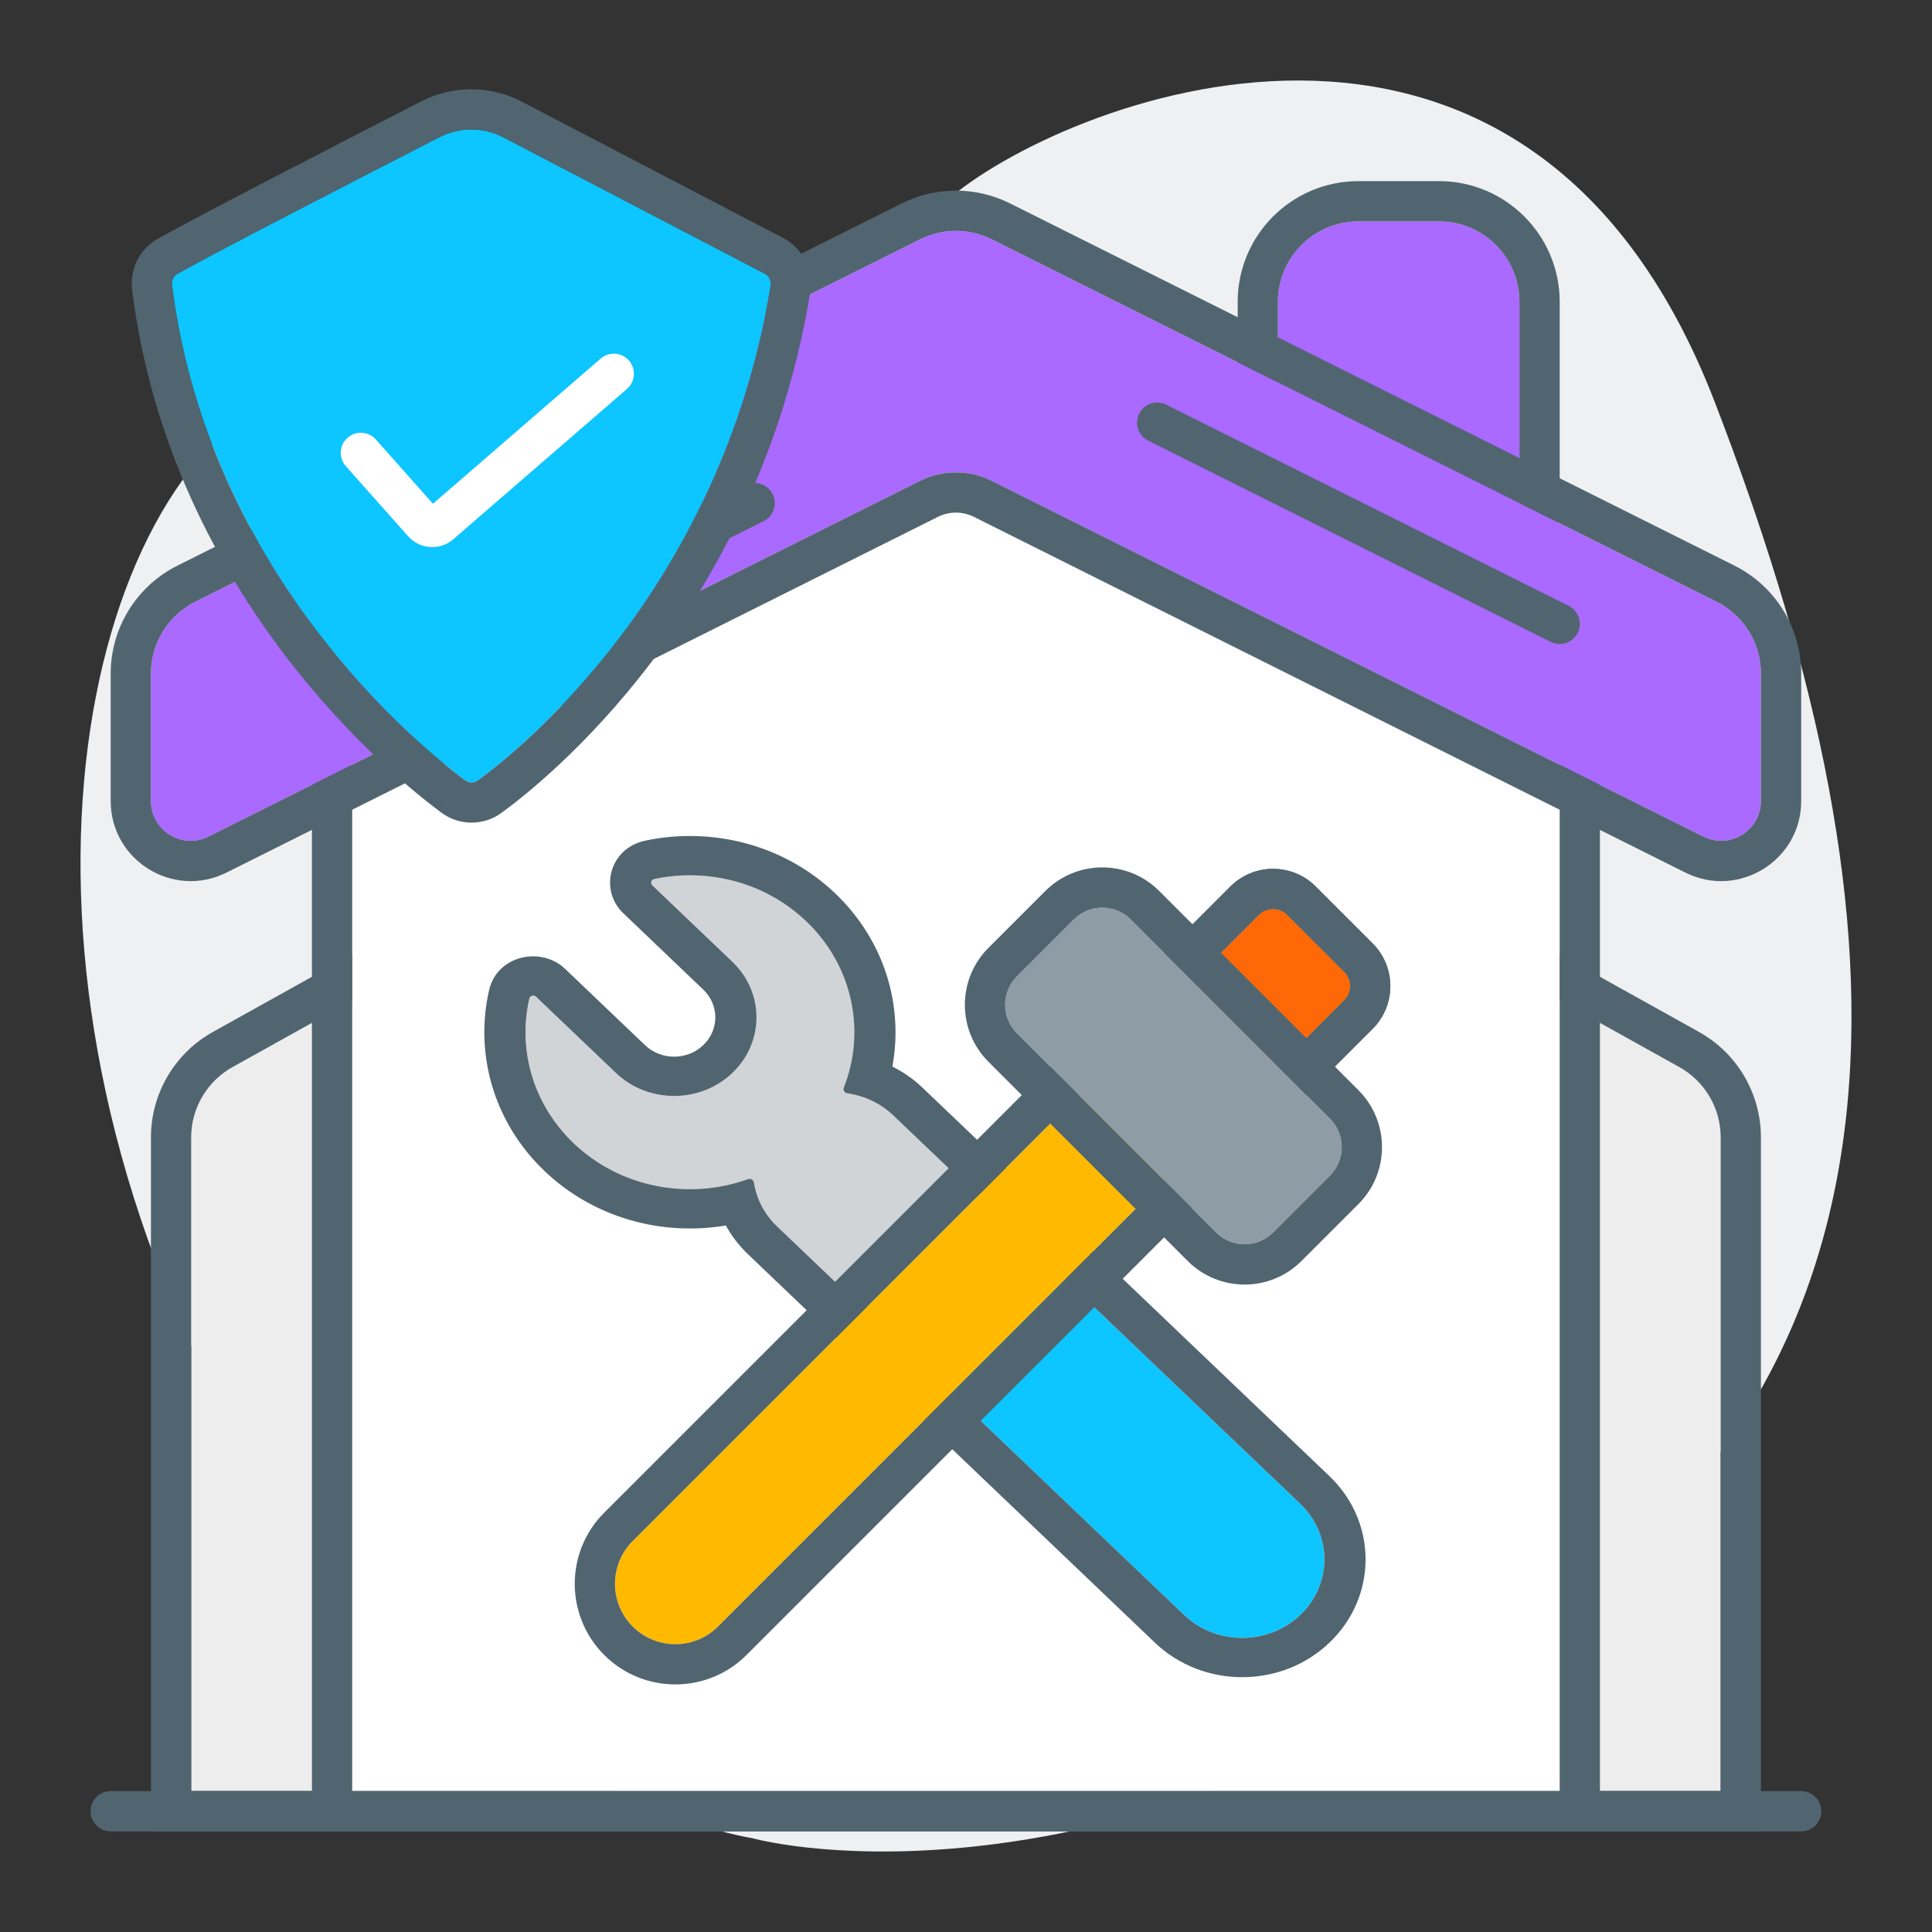 <svg xmlns="http://www.w3.org/2000/svg" width="64" height="64" viewBox="0 0 64 64" fill="none"><rect x="0" y="0" width="64" height="64" fill="#333333" stroke="none"/><path d="M24.916 60.891C24.916 60.891 12.702 59.058 6.026 43.897C-0.651 28.736 3.502 13.992 10.829 12.492C14.493 11.743 17.05 11.459 18.711 11.343C21.463 11.176 24.166 10.56 26.707 9.443C28.352 8.727 30.061 7.794 31.364 6.645C34.947 3.479 50.498 -3.019 56.8 13.309C63.102 29.636 64.519 45.363 49.896 54.593C35.272 63.823 24.916 60.891 24.916 60.891Z" fill="#EEF0F1"></path><path d="M6.333 37.678V59.333H57V37.678C57 36.711 56.476 35.819 55.631 35.349L32.964 22.723C32.158 22.273 31.176 22.273 30.369 22.723L7.702 35.349C6.857 35.819 6.333 36.711 6.333 37.678Z" fill="#EDEDED"></path><path fill-rule="evenodd" clip-rule="evenodd" d="M5 60.667V37.678C5 36.227 5.786 34.89 7.054 34.184L29.72 21.558C30.93 20.884 32.403 20.884 33.613 21.558L56.28 34.184C57.547 34.89 58.333 36.227 58.333 37.678V60.667H5ZM30.369 22.723C31.176 22.273 32.158 22.273 32.964 22.723L55.631 35.349C56.476 35.819 57 36.711 57 37.678V59.333H6.333V37.678C6.333 36.711 6.857 35.819 7.702 35.349L30.369 22.723Z" fill="#516570"></path><path d="M11.667 22.981V59.333H51.667V22.981C51.667 21.971 51.096 21.048 50.193 20.596L32.859 11.93C32.109 11.554 31.225 11.554 30.474 11.93L13.141 20.596C12.237 21.048 11.667 21.971 11.667 22.981Z" fill="white"></path><path fill-rule="evenodd" clip-rule="evenodd" d="M10.333 60.667V22.981C10.333 21.466 11.189 20.081 12.544 19.404L29.878 10.737C31.004 10.174 32.33 10.174 33.456 10.737L50.789 19.404C52.144 20.081 53 21.466 53 22.981V60.667H10.333ZM11.667 22.981C11.667 21.971 12.237 21.048 13.141 20.596L30.474 11.93C31.225 11.554 32.108 11.554 32.859 11.93L50.193 20.596C51.096 21.048 51.667 21.971 51.667 22.981V59.333H11.667V22.981Z" fill="#516570"></path><path fill-rule="evenodd" clip-rule="evenodd" d="M3 60C3 59.632 3.298 59.333 3.667 59.333H59.667C60.035 59.333 60.333 59.632 60.333 60C60.333 60.368 60.035 60.667 59.667 60.667H3.667C3.298 60.667 3 60.368 3 60Z" fill="#516570"></path><path d="M42.333 10V16.667C42.333 18.14 43.527 19.333 45 19.333H47.667C49.139 19.333 50.333 18.14 50.333 16.667V10C50.333 8.527 49.139 7.333 47.667 7.333H46.333H45C43.527 7.333 42.333 8.527 42.333 10Z" fill="#AA69FF"></path><path fill-rule="evenodd" clip-rule="evenodd" d="M41 16.667V10C41 7.791 42.791 6 45 6H47.667C49.876 6 51.667 7.791 51.667 10V16.667C51.667 18.876 49.876 20.667 47.667 20.667H45C42.791 20.667 41 18.876 41 16.667ZM42.333 16.667V10C42.333 8.527 43.527 7.333 45 7.333H47.667C49.139 7.333 50.333 8.527 50.333 10V16.667C50.333 18.139 49.139 19.333 47.667 19.333H45C43.527 19.333 42.333 18.139 42.333 16.667Z" fill="#516570"></path><path d="M5 22.315V26.534C5 27.514 6.031 28.151 6.908 27.713L30.474 15.93C31.225 15.554 32.108 15.554 32.859 15.93L56.426 27.713C57.302 28.151 58.333 27.514 58.333 26.534V22.315C58.333 21.305 57.763 20.381 56.859 19.93L32.859 7.93C32.108 7.554 31.225 7.554 30.474 7.93L6.474 19.93C5.571 20.381 5 21.305 5 22.315Z" fill="#AA69FF"></path><path fill-rule="evenodd" clip-rule="evenodd" d="M3.667 26.534V22.315C3.667 20.8 4.523 19.415 5.878 18.737L29.878 6.737C31.004 6.174 32.33 6.174 33.456 6.737L57.456 18.737C58.811 19.415 59.667 20.8 59.667 22.315V26.534C59.667 28.505 57.592 29.787 55.829 28.905L32.263 17.122C31.888 16.934 31.446 16.934 31.07 17.122L7.504 28.905C5.741 29.787 3.667 28.505 3.667 26.534ZM5 26.534V22.315C5 21.305 5.571 20.381 6.474 19.93L30.474 7.93C31.225 7.554 32.109 7.554 32.859 7.93L56.859 19.93C57.763 20.381 58.333 21.305 58.333 22.315V26.534C58.333 27.514 57.302 28.151 56.426 27.713L32.859 15.93C32.109 15.554 31.225 15.554 30.474 15.93L6.908 27.713C6.031 28.151 5 27.514 5 26.534Z" fill="#516570"></path><path fill-rule="evenodd" clip-rule="evenodd" d="M20.263 16.369C20.428 16.698 20.294 17.098 19.965 17.263L10.632 21.93C10.302 22.094 9.902 21.961 9.737 21.631C9.572 21.302 9.706 20.902 10.035 20.737L19.369 16.07C19.698 15.906 20.098 16.039 20.263 16.369Z" fill="#516570"></path><path fill-rule="evenodd" clip-rule="evenodd" d="M25.596 16.369C25.761 16.698 25.628 17.098 25.298 17.263L21.298 19.263C20.969 19.428 20.568 19.294 20.404 18.965C20.239 18.636 20.373 18.235 20.702 18.07L24.702 16.07C25.031 15.906 25.432 16.039 25.596 16.369Z" fill="#516570"></path><path fill-rule="evenodd" clip-rule="evenodd" d="M37.737 13.702C37.572 14.031 37.706 14.432 38.035 14.596L51.368 21.263C51.698 21.428 52.098 21.294 52.263 20.965C52.428 20.635 52.294 20.235 51.965 20.07L38.632 13.404C38.302 13.239 37.902 13.373 37.737 13.702Z" fill="#516570"></path><path d="M32.483 39.709L28.631 43.385L39.223 53.495C40.286 54.51 42.011 54.51 43.074 53.495C44.138 52.48 44.138 50.834 43.074 49.819L32.483 39.709Z" fill="#0DC5FF"></path><path fill-rule="evenodd" clip-rule="evenodd" d="M32.483 37.868L26.702 43.385L38.258 54.416C39.855 55.94 42.443 55.94 44.039 54.416C45.635 52.892 45.635 50.422 44.039 48.898L32.483 37.868ZM32.483 39.709L43.074 49.819C44.138 50.834 44.138 52.48 43.074 53.495C42.011 54.511 40.286 54.511 39.223 53.495L28.631 43.385L32.483 39.709Z" fill="#516570"></path><path fill-rule="evenodd" clip-rule="evenodd" d="M26.706 30.518C25.34 29.214 23.429 28.747 21.674 29.118C21.571 29.14 21.537 29.26 21.611 29.331L24.261 31.86C25.326 32.877 25.326 34.526 24.261 35.543C23.195 36.56 21.468 36.56 20.403 35.543L17.757 33.018C17.683 32.947 17.556 32.979 17.534 33.078C17.15 34.751 17.64 36.569 19.003 37.87C20.564 39.361 22.838 39.757 24.778 39.059C24.865 39.028 24.961 39.084 24.974 39.172C25.057 39.705 25.313 40.218 25.743 40.628L28.535 43.293C28.588 43.344 28.674 43.344 28.728 43.293L32.386 39.801C32.44 39.75 32.44 39.667 32.386 39.617L29.594 36.951C29.165 36.541 28.627 36.297 28.069 36.218C27.977 36.205 27.919 36.114 27.951 36.031C28.683 34.179 28.267 32.008 26.706 30.518Z" fill="#D0D4D6"></path><path fill-rule="evenodd" clip-rule="evenodd" d="M27.67 29.597C25.962 27.966 23.571 27.384 21.379 27.847C20.174 28.101 19.848 29.489 20.647 30.252L23.296 32.781C23.829 33.29 23.829 34.114 23.296 34.622C22.764 35.131 21.9 35.131 21.367 34.622L18.722 32.097C17.922 31.334 16.466 31.647 16.202 32.799C15.723 34.887 16.333 37.163 18.038 38.791C19.673 40.352 21.931 40.952 24.045 40.596C24.232 40.939 24.477 41.261 24.778 41.548L27.57 44.214C28.156 44.773 29.106 44.773 29.692 44.214L33.351 40.721C33.937 40.162 33.937 39.255 33.351 38.696L30.559 36.031C30.258 35.743 29.92 35.51 29.561 35.331C29.934 33.313 29.305 31.158 27.67 29.597ZM17.419 34.536C17.503 35.751 18.031 36.942 19.003 37.871C20.564 39.361 22.838 39.757 24.778 39.06C24.865 39.028 24.961 39.084 24.975 39.172C25.057 39.705 25.313 40.218 25.743 40.628L28.535 43.293C28.588 43.344 28.675 43.344 28.728 43.293L32.386 39.801C32.44 39.75 32.44 39.668 32.386 39.617L29.594 36.952C29.165 36.541 28.627 36.297 28.069 36.218C27.977 36.205 27.919 36.114 27.951 36.031C28.683 34.179 28.267 32.008 26.706 30.518C25.73 29.586 24.476 29.082 23.199 29.005C23.101 29 23.004 28.996 22.906 28.995C22.561 28.992 22.215 29.02 21.875 29.079C21.808 29.091 21.741 29.104 21.674 29.118C21.571 29.14 21.537 29.26 21.611 29.331L24.261 31.86C25.326 32.877 25.326 34.526 24.261 35.543C23.196 36.56 21.468 36.56 20.403 35.543L17.757 33.018C17.683 32.947 17.556 32.98 17.534 33.078C17.52 33.141 17.506 33.205 17.494 33.269C17.433 33.594 17.404 33.924 17.408 34.254C17.409 34.348 17.413 34.442 17.419 34.536Z" fill="#516570"></path><path d="M44.529 33.138C44.789 32.878 44.789 32.456 44.529 32.195L42.643 30.31C42.383 30.049 41.961 30.049 41.7 30.31L20.958 51.051C20.177 51.833 20.177 53.099 20.958 53.88C21.739 54.661 23.006 54.661 23.787 53.88L44.529 33.138Z" fill="#FFBA00"></path><path fill-rule="evenodd" clip-rule="evenodd" d="M45.471 31.252L43.586 29.367C42.805 28.586 41.538 28.586 40.757 29.367L20.015 50.109C18.714 51.41 18.714 53.521 20.015 54.823C21.317 56.124 23.428 56.124 24.73 54.823L45.471 34.081C46.252 33.3 46.252 32.033 45.471 31.252ZM44.529 32.195C44.789 32.456 44.789 32.878 44.529 33.138L23.787 53.88C23.006 54.661 21.739 54.661 20.958 53.88C20.177 53.099 20.177 51.833 20.958 51.051L41.7 30.31C41.96 30.049 42.383 30.049 42.643 30.31L44.529 32.195Z" fill="#516570"></path><path d="M44.529 33.138C44.789 32.878 44.789 32.456 44.529 32.195L42.643 30.31C42.383 30.049 41.961 30.049 41.7 30.31L40.169 31.841C39.388 32.622 39.388 33.888 40.169 34.669C40.95 35.45 42.217 35.45 42.998 34.669L44.529 33.138Z" fill="#FE6806"></path><path fill-rule="evenodd" clip-rule="evenodd" d="M45.471 31.252L43.586 29.367C42.805 28.586 41.538 28.586 40.757 29.367L39.226 30.898C37.924 32.2 37.924 34.31 39.226 35.612C40.528 36.914 42.639 36.914 43.94 35.612L45.471 34.081C46.252 33.3 46.252 32.033 45.471 31.252ZM44.529 32.195C44.789 32.456 44.789 32.878 44.529 33.138L42.997 34.669C42.216 35.45 40.95 35.45 40.169 34.669C39.388 33.888 39.388 32.622 40.169 31.841L41.7 30.31C41.96 30.049 42.383 30.049 42.643 30.31L44.529 32.195Z" fill="#516570"></path><path d="M44.057 38.943C44.578 38.422 44.578 37.578 44.057 37.057L37.458 30.457C36.937 29.937 36.093 29.937 35.572 30.457L33.686 32.343C33.166 32.864 33.166 33.708 33.686 34.229L40.286 40.828C40.807 41.349 41.651 41.349 42.172 40.828L44.057 38.943Z" fill="#8E9CA5"></path><path fill-rule="evenodd" clip-rule="evenodd" d="M45 36.114L38.4 29.515C37.359 28.473 35.67 28.473 34.629 29.515L32.743 31.4C31.702 32.442 31.702 34.13 32.743 35.172L39.343 41.771C40.384 42.813 42.073 42.813 43.114 41.771L45 39.886C46.041 38.844 46.041 37.156 45 36.114ZM44.057 37.057C44.578 37.578 44.578 38.422 44.057 38.943L42.172 40.828C41.651 41.349 40.806 41.349 40.286 40.828L33.686 34.229C33.166 33.708 33.166 32.864 33.686 32.343L35.572 30.457C36.093 29.937 36.937 29.937 37.457 30.457L44.057 37.057Z" fill="#516570"></path><path d="M25.329 9.064L16.671 4.548C16.011 4.204 15.227 4.2 14.565 4.54C12.342 5.679 7.265 8.289 5.876 9.07C5.745 9.144 5.678 9.289 5.696 9.439C6.918 19.166 14.095 24.878 15.412 25.851C15.537 25.943 15.703 25.944 15.829 25.852C17.109 24.922 23.873 19.578 25.528 9.464C25.555 9.303 25.474 9.14 25.329 9.064Z" fill="#0DC5FF"></path><path fill-rule="evenodd" clip-rule="evenodd" d="M15.412 25.851L14.621 26.92C13.228 25.891 5.669 19.893 4.377 9.604C4.295 8.957 4.59 8.268 5.224 7.911C6.642 7.114 11.751 4.487 13.958 3.356L14.556 4.523L13.958 3.356C15.005 2.819 16.245 2.826 17.286 3.369L25.944 7.885L25.336 9.05L25.944 7.885C26.601 8.228 26.959 8.954 26.841 9.679C25.103 20.299 18.008 25.913 16.611 26.928C16.016 27.361 15.213 27.358 14.621 26.921L15.412 25.851ZM16.671 4.548L25.329 9.064C25.474 9.14 25.555 9.303 25.528 9.464C23.873 19.578 17.109 24.922 15.829 25.852C15.703 25.944 15.537 25.943 15.412 25.851C14.095 24.878 6.918 19.166 5.696 9.439C5.678 9.289 5.745 9.144 5.876 9.07C7.265 8.289 12.342 5.679 14.565 4.54C15.227 4.2 16.011 4.204 16.671 4.548Z" fill="#516570"></path><path fill-rule="evenodd" clip-rule="evenodd" d="M20.837 11.946C21.077 12.223 21.047 12.643 20.769 12.884L15.016 17.863C14.575 18.245 13.909 18.201 13.521 17.765L11.456 15.442C11.212 15.167 11.237 14.747 11.511 14.503C11.786 14.259 12.206 14.284 12.45 14.558L14.342 16.687L19.899 11.878C20.177 11.638 20.597 11.668 20.837 11.946Z" fill="white"></path></svg>